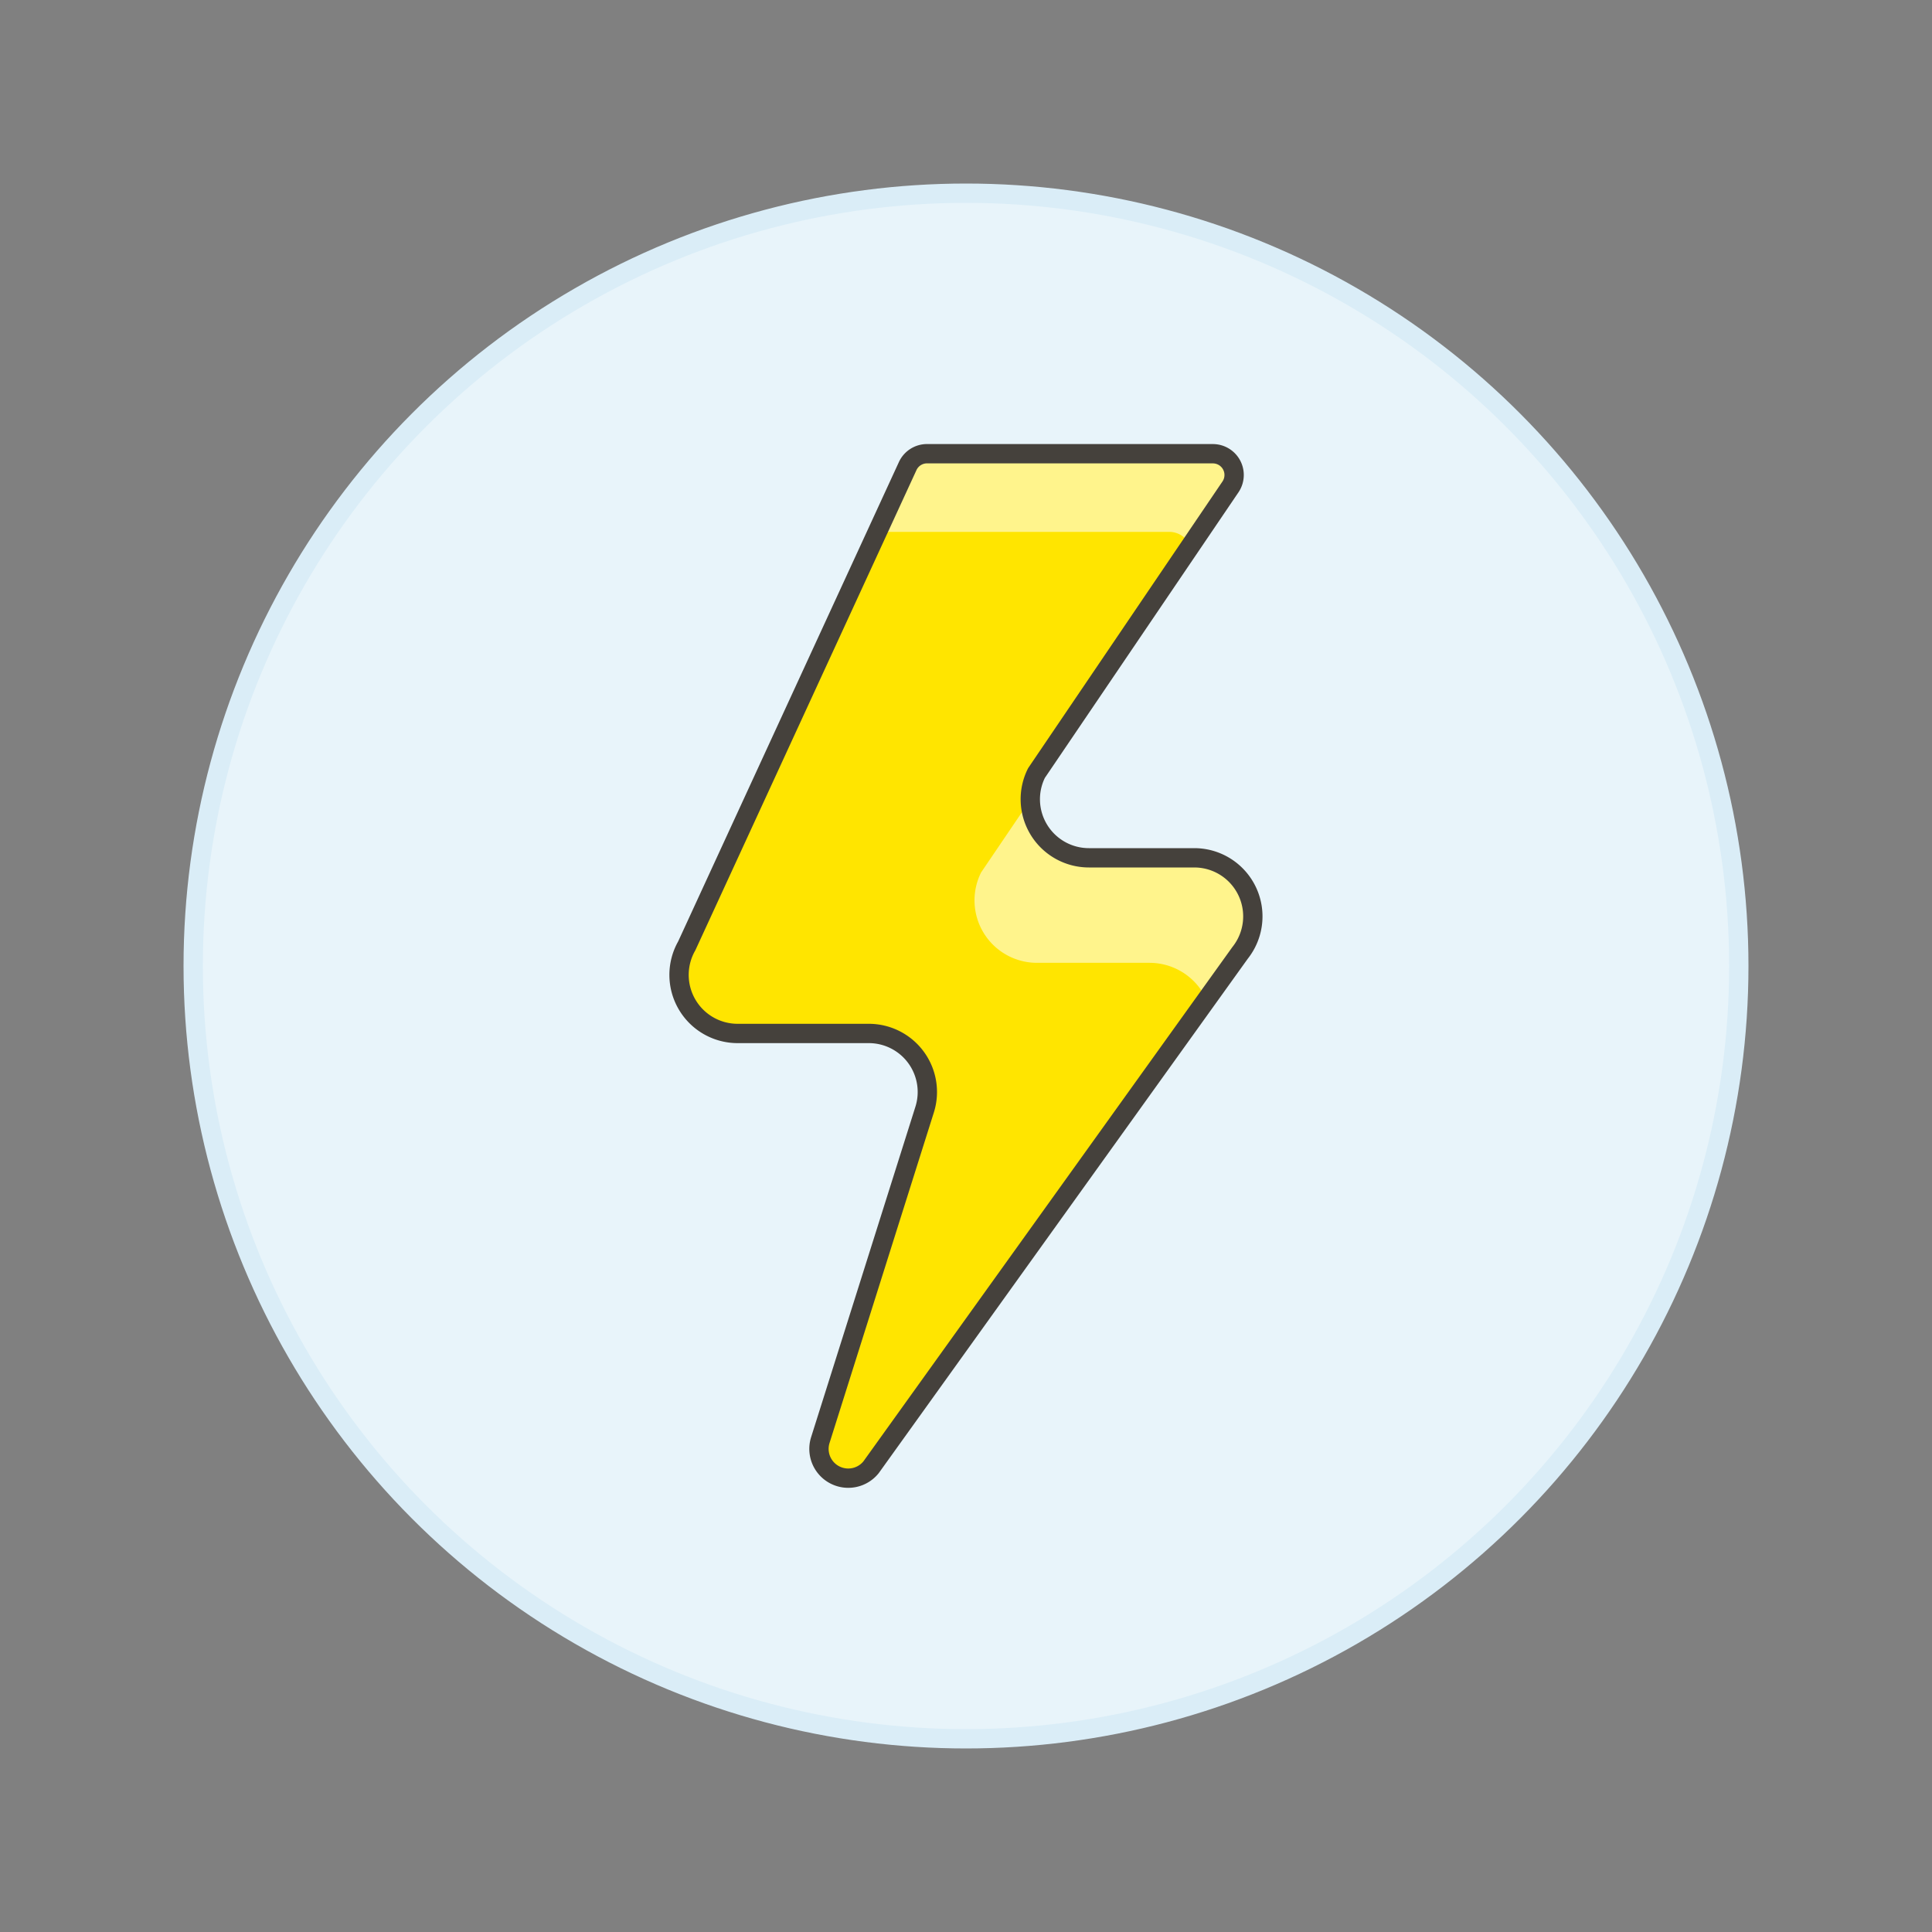 <svg xmlns="http://www.w3.org/2000/svg" viewBox="0 0 100 100"><rect x="0" y="0" width="100" height="100" fill="#808080" stroke="none"/><g class="nc-icon-wrapper"><defs/><circle class="a" cx="50" cy="50" r="40" fill="#e8f4fa" stroke="#daedf7" stroke-miterlimit="10"/><path class="b" d="M47.982 23.484a1.1 1.1 0 0 0-1 .639L35.547 48.956a3.032 3.032 0 0 0 2.632 4.536h6.789a3.03 3.03 0 0 1 2.89 3.944l-5.4 17.108a1.516 1.516 0 0 0 2.629 1.4l19.1-26.624a3.032 3.032 0 0 0-2.366-4.92H56.36a3.032 3.032 0 0 1-2.712-4.387L63.69 25.2a1.1 1.1 0 0 0-.909-1.715z" style="" fill="#ffe500"/><path class="c" d="M60.521 27.53a1.171 1.171 0 0 1 1.035.623 1.2 1.2 0 0 1 .053.115L63.69 25.2a1.1 1.1 0 0 0-.91-1.715h-14.8a1.1 1.1 0 0 0-1 .639l-1.565 3.406z" style="" fill="#fff48c"/><path class="c" d="M64.553 46.115a3.031 3.031 0 0 0-2.732-1.715h-5.462a3.031 3.031 0 0 1-3.03-3l-2.547 3.757a3.233 3.233 0 0 0 2.892 4.679H59.5a3.235 3.235 0 0 1 2.914 1.832l.037.081 1.739-2.424a3.033 3.033 0 0 0 .363-3.21z" style="" fill="#fff48c"/><path class="d" d="M47.982 23.484a1.1 1.1 0 0 0-1 .639L35.547 48.956a3.032 3.032 0 0 0 2.632 4.536h6.789a3.03 3.03 0 0 1 2.89 3.944l-5.4 17.108a1.516 1.516 0 0 0 2.629 1.4l19.1-26.624a3.032 3.032 0 0 0-2.366-4.92H56.36a3.032 3.032 0 0 1-2.712-4.387L63.69 25.2a1.1 1.1 0 0 0-.909-1.715z" fill="none" stroke="#45413c" stroke-linecap="round" stroke-linejoin="round"/></g></svg>